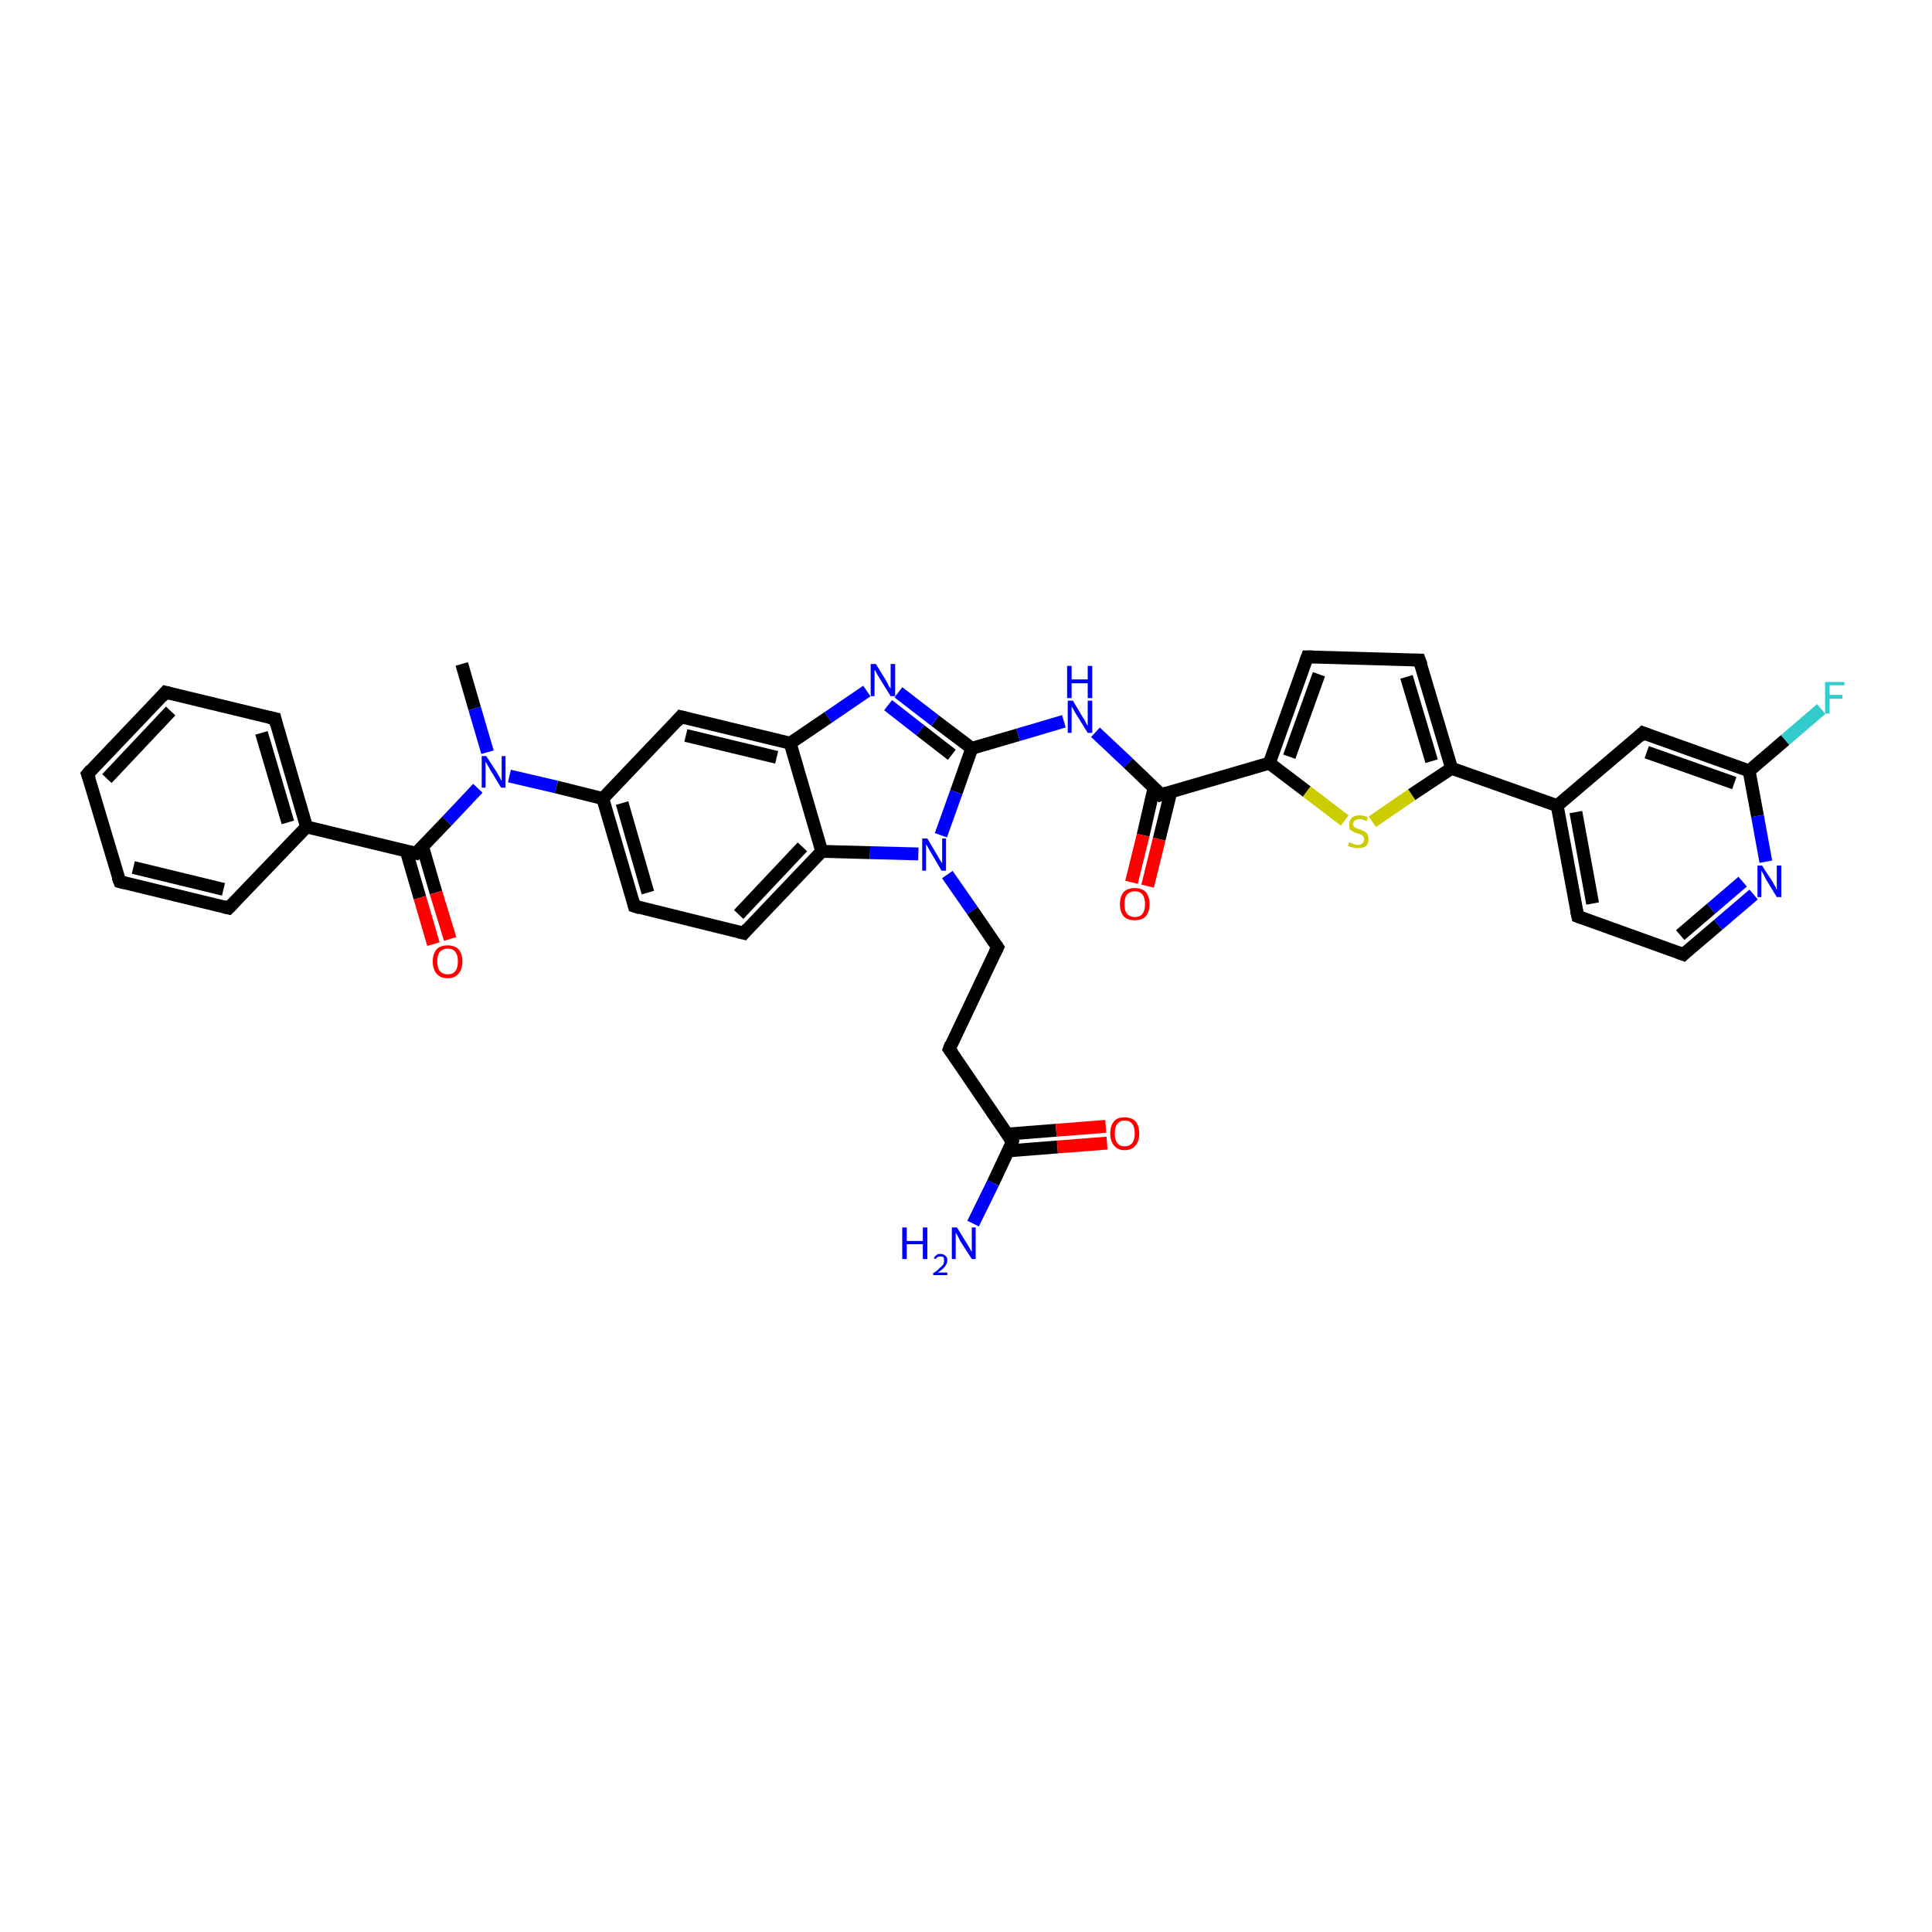 <?xml version='1.0' encoding='iso-8859-1'?>
<svg version='1.1' baseProfile='full'
              xmlns='http://www.w3.org/2000/svg'
                      xmlns:rdkit='http://www.rdkit.org/xml'
                      xmlns:xlink='http://www.w3.org/1999/xlink'
                  xml:space='preserve'
width='300px' height='300px' viewBox='0 0 300 300'>
<!-- END OF HEADER -->
<rect style='opacity:1.0;fill:#FFFFFF;stroke:none' width='300.0' height='300.0' x='0.0' y='0.0'> </rect>
<path class='bond-0 atom-0 atom-1' d='M 71.7,103.1 L 73.7,110.0' style='fill:none;fill-rule:evenodd;stroke:#000000;stroke-width:2.0px;stroke-linecap:butt;stroke-linejoin:miter;stroke-opacity:1' />
<path class='bond-0 atom-0 atom-1' d='M 73.7,110.0 L 75.7,116.8' style='fill:none;fill-rule:evenodd;stroke:#0000FF;stroke-width:2.0px;stroke-linecap:butt;stroke-linejoin:miter;stroke-opacity:1' />
<path class='bond-1 atom-1 atom-2' d='M 74.2,122.4 L 69.4,127.5' style='fill:none;fill-rule:evenodd;stroke:#0000FF;stroke-width:2.0px;stroke-linecap:butt;stroke-linejoin:miter;stroke-opacity:1' />
<path class='bond-1 atom-1 atom-2' d='M 69.4,127.5 L 64.6,132.5' style='fill:none;fill-rule:evenodd;stroke:#000000;stroke-width:2.0px;stroke-linecap:butt;stroke-linejoin:miter;stroke-opacity:1' />
<path class='bond-2 atom-2 atom-3' d='M 63.1,132.2 L 65.2,139.4' style='fill:none;fill-rule:evenodd;stroke:#000000;stroke-width:2.0px;stroke-linecap:butt;stroke-linejoin:miter;stroke-opacity:1' />
<path class='bond-2 atom-2 atom-3' d='M 65.2,139.4 L 67.3,146.6' style='fill:none;fill-rule:evenodd;stroke:#FF0000;stroke-width:2.0px;stroke-linecap:butt;stroke-linejoin:miter;stroke-opacity:1' />
<path class='bond-2 atom-2 atom-3' d='M 65.6,131.4 L 67.7,138.6' style='fill:none;fill-rule:evenodd;stroke:#000000;stroke-width:2.0px;stroke-linecap:butt;stroke-linejoin:miter;stroke-opacity:1' />
<path class='bond-2 atom-2 atom-3' d='M 67.7,138.6 L 69.9,145.8' style='fill:none;fill-rule:evenodd;stroke:#FF0000;stroke-width:2.0px;stroke-linecap:butt;stroke-linejoin:miter;stroke-opacity:1' />
<path class='bond-3 atom-2 atom-4' d='M 64.6,132.5 L 47.6,128.4' style='fill:none;fill-rule:evenodd;stroke:#000000;stroke-width:2.0px;stroke-linecap:butt;stroke-linejoin:miter;stroke-opacity:1' />
<path class='bond-4 atom-4 atom-5' d='M 47.6,128.4 L 42.7,111.6' style='fill:none;fill-rule:evenodd;stroke:#000000;stroke-width:2.0px;stroke-linecap:butt;stroke-linejoin:miter;stroke-opacity:1' />
<path class='bond-4 atom-4 atom-5' d='M 44.7,127.7 L 40.6,113.8' style='fill:none;fill-rule:evenodd;stroke:#000000;stroke-width:2.0px;stroke-linecap:butt;stroke-linejoin:miter;stroke-opacity:1' />
<path class='bond-5 atom-5 atom-6' d='M 42.7,111.6 L 25.7,107.5' style='fill:none;fill-rule:evenodd;stroke:#000000;stroke-width:2.0px;stroke-linecap:butt;stroke-linejoin:miter;stroke-opacity:1' />
<path class='bond-6 atom-6 atom-7' d='M 25.7,107.5 L 13.6,120.2' style='fill:none;fill-rule:evenodd;stroke:#000000;stroke-width:2.0px;stroke-linecap:butt;stroke-linejoin:miter;stroke-opacity:1' />
<path class='bond-6 atom-6 atom-7' d='M 26.5,110.4 L 16.6,120.9' style='fill:none;fill-rule:evenodd;stroke:#000000;stroke-width:2.0px;stroke-linecap:butt;stroke-linejoin:miter;stroke-opacity:1' />
<path class='bond-7 atom-7 atom-8' d='M 13.6,120.2 L 18.6,136.9' style='fill:none;fill-rule:evenodd;stroke:#000000;stroke-width:2.0px;stroke-linecap:butt;stroke-linejoin:miter;stroke-opacity:1' />
<path class='bond-8 atom-8 atom-9' d='M 18.6,136.9 L 35.5,141.0' style='fill:none;fill-rule:evenodd;stroke:#000000;stroke-width:2.0px;stroke-linecap:butt;stroke-linejoin:miter;stroke-opacity:1' />
<path class='bond-8 atom-8 atom-9' d='M 20.7,134.7 L 34.7,138.1' style='fill:none;fill-rule:evenodd;stroke:#000000;stroke-width:2.0px;stroke-linecap:butt;stroke-linejoin:miter;stroke-opacity:1' />
<path class='bond-9 atom-1 atom-10' d='M 79.1,120.5 L 86.4,122.2' style='fill:none;fill-rule:evenodd;stroke:#0000FF;stroke-width:2.0px;stroke-linecap:butt;stroke-linejoin:miter;stroke-opacity:1' />
<path class='bond-9 atom-1 atom-10' d='M 86.4,122.2 L 93.6,124.0' style='fill:none;fill-rule:evenodd;stroke:#000000;stroke-width:2.0px;stroke-linecap:butt;stroke-linejoin:miter;stroke-opacity:1' />
<path class='bond-10 atom-10 atom-11' d='M 93.6,124.0 L 98.5,140.7' style='fill:none;fill-rule:evenodd;stroke:#000000;stroke-width:2.0px;stroke-linecap:butt;stroke-linejoin:miter;stroke-opacity:1' />
<path class='bond-10 atom-10 atom-11' d='M 96.6,124.7 L 100.6,138.6' style='fill:none;fill-rule:evenodd;stroke:#000000;stroke-width:2.0px;stroke-linecap:butt;stroke-linejoin:miter;stroke-opacity:1' />
<path class='bond-11 atom-11 atom-12' d='M 98.5,140.7 L 115.5,144.9' style='fill:none;fill-rule:evenodd;stroke:#000000;stroke-width:2.0px;stroke-linecap:butt;stroke-linejoin:miter;stroke-opacity:1' />
<path class='bond-12 atom-12 atom-13' d='M 115.5,144.9 L 127.6,132.2' style='fill:none;fill-rule:evenodd;stroke:#000000;stroke-width:2.0px;stroke-linecap:butt;stroke-linejoin:miter;stroke-opacity:1' />
<path class='bond-12 atom-12 atom-13' d='M 114.7,142.0 L 124.6,131.5' style='fill:none;fill-rule:evenodd;stroke:#000000;stroke-width:2.0px;stroke-linecap:butt;stroke-linejoin:miter;stroke-opacity:1' />
<path class='bond-13 atom-13 atom-14' d='M 127.6,132.2 L 135.1,132.4' style='fill:none;fill-rule:evenodd;stroke:#000000;stroke-width:2.0px;stroke-linecap:butt;stroke-linejoin:miter;stroke-opacity:1' />
<path class='bond-13 atom-13 atom-14' d='M 135.1,132.4 L 142.6,132.6' style='fill:none;fill-rule:evenodd;stroke:#0000FF;stroke-width:2.0px;stroke-linecap:butt;stroke-linejoin:miter;stroke-opacity:1' />
<path class='bond-14 atom-14 atom-15' d='M 147.1,135.8 L 151.0,141.4' style='fill:none;fill-rule:evenodd;stroke:#0000FF;stroke-width:2.0px;stroke-linecap:butt;stroke-linejoin:miter;stroke-opacity:1' />
<path class='bond-14 atom-14 atom-15' d='M 151.0,141.4 L 154.9,147.1' style='fill:none;fill-rule:evenodd;stroke:#000000;stroke-width:2.0px;stroke-linecap:butt;stroke-linejoin:miter;stroke-opacity:1' />
<path class='bond-15 atom-15 atom-16' d='M 154.9,147.1 L 147.4,162.9' style='fill:none;fill-rule:evenodd;stroke:#000000;stroke-width:2.0px;stroke-linecap:butt;stroke-linejoin:miter;stroke-opacity:1' />
<path class='bond-16 atom-16 atom-17' d='M 147.4,162.9 L 157.2,177.3' style='fill:none;fill-rule:evenodd;stroke:#000000;stroke-width:2.0px;stroke-linecap:butt;stroke-linejoin:miter;stroke-opacity:1' />
<path class='bond-17 atom-17 atom-18' d='M 157.2,177.3 L 154.2,183.7' style='fill:none;fill-rule:evenodd;stroke:#000000;stroke-width:2.0px;stroke-linecap:butt;stroke-linejoin:miter;stroke-opacity:1' />
<path class='bond-17 atom-17 atom-18' d='M 154.2,183.7 L 151.1,190.0' style='fill:none;fill-rule:evenodd;stroke:#0000FF;stroke-width:2.0px;stroke-linecap:butt;stroke-linejoin:miter;stroke-opacity:1' />
<path class='bond-18 atom-17 atom-19' d='M 156.6,178.7 L 164.2,178.1' style='fill:none;fill-rule:evenodd;stroke:#000000;stroke-width:2.0px;stroke-linecap:butt;stroke-linejoin:miter;stroke-opacity:1' />
<path class='bond-18 atom-17 atom-19' d='M 164.2,178.1 L 171.9,177.5' style='fill:none;fill-rule:evenodd;stroke:#FF0000;stroke-width:2.0px;stroke-linecap:butt;stroke-linejoin:miter;stroke-opacity:1' />
<path class='bond-18 atom-17 atom-19' d='M 156.4,176.1 L 164.0,175.5' style='fill:none;fill-rule:evenodd;stroke:#000000;stroke-width:2.0px;stroke-linecap:butt;stroke-linejoin:miter;stroke-opacity:1' />
<path class='bond-18 atom-17 atom-19' d='M 164.0,175.5 L 171.7,174.9' style='fill:none;fill-rule:evenodd;stroke:#FF0000;stroke-width:2.0px;stroke-linecap:butt;stroke-linejoin:miter;stroke-opacity:1' />
<path class='bond-19 atom-14 atom-20' d='M 146.1,129.7 L 148.5,123.0' style='fill:none;fill-rule:evenodd;stroke:#0000FF;stroke-width:2.0px;stroke-linecap:butt;stroke-linejoin:miter;stroke-opacity:1' />
<path class='bond-19 atom-14 atom-20' d='M 148.5,123.0 L 150.9,116.2' style='fill:none;fill-rule:evenodd;stroke:#000000;stroke-width:2.0px;stroke-linecap:butt;stroke-linejoin:miter;stroke-opacity:1' />
<path class='bond-20 atom-20 atom-21' d='M 150.9,116.2 L 158.1,114.1' style='fill:none;fill-rule:evenodd;stroke:#000000;stroke-width:2.0px;stroke-linecap:butt;stroke-linejoin:miter;stroke-opacity:1' />
<path class='bond-20 atom-20 atom-21' d='M 158.1,114.1 L 165.2,112.0' style='fill:none;fill-rule:evenodd;stroke:#0000FF;stroke-width:2.0px;stroke-linecap:butt;stroke-linejoin:miter;stroke-opacity:1' />
<path class='bond-21 atom-21 atom-22' d='M 170.1,113.7 L 175.2,118.5' style='fill:none;fill-rule:evenodd;stroke:#0000FF;stroke-width:2.0px;stroke-linecap:butt;stroke-linejoin:miter;stroke-opacity:1' />
<path class='bond-21 atom-21 atom-22' d='M 175.2,118.5 L 180.3,123.4' style='fill:none;fill-rule:evenodd;stroke:#000000;stroke-width:2.0px;stroke-linecap:butt;stroke-linejoin:miter;stroke-opacity:1' />
<path class='bond-22 atom-22 atom-23' d='M 179.2,122.3 L 177.5,129.7' style='fill:none;fill-rule:evenodd;stroke:#000000;stroke-width:2.0px;stroke-linecap:butt;stroke-linejoin:miter;stroke-opacity:1' />
<path class='bond-22 atom-22 atom-23' d='M 177.5,129.7 L 175.7,137.0' style='fill:none;fill-rule:evenodd;stroke:#FF0000;stroke-width:2.0px;stroke-linecap:butt;stroke-linejoin:miter;stroke-opacity:1' />
<path class='bond-22 atom-22 atom-23' d='M 181.8,123.0 L 180.0,130.3' style='fill:none;fill-rule:evenodd;stroke:#000000;stroke-width:2.0px;stroke-linecap:butt;stroke-linejoin:miter;stroke-opacity:1' />
<path class='bond-22 atom-22 atom-23' d='M 180.0,130.3 L 178.2,137.6' style='fill:none;fill-rule:evenodd;stroke:#FF0000;stroke-width:2.0px;stroke-linecap:butt;stroke-linejoin:miter;stroke-opacity:1' />
<path class='bond-23 atom-22 atom-24' d='M 180.3,123.4 L 197.1,118.5' style='fill:none;fill-rule:evenodd;stroke:#000000;stroke-width:2.0px;stroke-linecap:butt;stroke-linejoin:miter;stroke-opacity:1' />
<path class='bond-24 atom-24 atom-25' d='M 197.1,118.5 L 203.0,102.0' style='fill:none;fill-rule:evenodd;stroke:#000000;stroke-width:2.0px;stroke-linecap:butt;stroke-linejoin:miter;stroke-opacity:1' />
<path class='bond-24 atom-24 atom-25' d='M 200.2,117.5 L 204.8,104.7' style='fill:none;fill-rule:evenodd;stroke:#000000;stroke-width:2.0px;stroke-linecap:butt;stroke-linejoin:miter;stroke-opacity:1' />
<path class='bond-25 atom-25 atom-26' d='M 203.0,102.0 L 220.4,102.5' style='fill:none;fill-rule:evenodd;stroke:#000000;stroke-width:2.0px;stroke-linecap:butt;stroke-linejoin:miter;stroke-opacity:1' />
<path class='bond-26 atom-26 atom-27' d='M 220.4,102.5 L 225.4,119.3' style='fill:none;fill-rule:evenodd;stroke:#000000;stroke-width:2.0px;stroke-linecap:butt;stroke-linejoin:miter;stroke-opacity:1' />
<path class='bond-26 atom-26 atom-27' d='M 218.4,105.1 L 222.3,118.2' style='fill:none;fill-rule:evenodd;stroke:#000000;stroke-width:2.0px;stroke-linecap:butt;stroke-linejoin:miter;stroke-opacity:1' />
<path class='bond-27 atom-27 atom-28' d='M 225.4,119.3 L 219.2,123.4' style='fill:none;fill-rule:evenodd;stroke:#000000;stroke-width:2.0px;stroke-linecap:butt;stroke-linejoin:miter;stroke-opacity:1' />
<path class='bond-27 atom-27 atom-28' d='M 219.2,123.4 L 213.1,127.6' style='fill:none;fill-rule:evenodd;stroke:#CCCC00;stroke-width:2.0px;stroke-linecap:butt;stroke-linejoin:miter;stroke-opacity:1' />
<path class='bond-28 atom-27 atom-29' d='M 225.4,119.3 L 241.8,125.1' style='fill:none;fill-rule:evenodd;stroke:#000000;stroke-width:2.0px;stroke-linecap:butt;stroke-linejoin:miter;stroke-opacity:1' />
<path class='bond-29 atom-29 atom-30' d='M 241.8,125.1 L 245.0,142.3' style='fill:none;fill-rule:evenodd;stroke:#000000;stroke-width:2.0px;stroke-linecap:butt;stroke-linejoin:miter;stroke-opacity:1' />
<path class='bond-29 atom-29 atom-30' d='M 244.7,126.1 L 247.3,140.3' style='fill:none;fill-rule:evenodd;stroke:#000000;stroke-width:2.0px;stroke-linecap:butt;stroke-linejoin:miter;stroke-opacity:1' />
<path class='bond-30 atom-30 atom-31' d='M 245.0,142.3 L 261.4,148.2' style='fill:none;fill-rule:evenodd;stroke:#000000;stroke-width:2.0px;stroke-linecap:butt;stroke-linejoin:miter;stroke-opacity:1' />
<path class='bond-31 atom-31 atom-32' d='M 261.4,148.2 L 266.8,143.6' style='fill:none;fill-rule:evenodd;stroke:#000000;stroke-width:2.0px;stroke-linecap:butt;stroke-linejoin:miter;stroke-opacity:1' />
<path class='bond-31 atom-31 atom-32' d='M 266.8,143.6 L 272.3,138.9' style='fill:none;fill-rule:evenodd;stroke:#0000FF;stroke-width:2.0px;stroke-linecap:butt;stroke-linejoin:miter;stroke-opacity:1' />
<path class='bond-31 atom-31 atom-32' d='M 260.9,145.2 L 265.7,141.1' style='fill:none;fill-rule:evenodd;stroke:#000000;stroke-width:2.0px;stroke-linecap:butt;stroke-linejoin:miter;stroke-opacity:1' />
<path class='bond-31 atom-31 atom-32' d='M 265.7,141.1 L 270.6,136.9' style='fill:none;fill-rule:evenodd;stroke:#0000FF;stroke-width:2.0px;stroke-linecap:butt;stroke-linejoin:miter;stroke-opacity:1' />
<path class='bond-32 atom-32 atom-33' d='M 274.2,133.8 L 272.9,126.7' style='fill:none;fill-rule:evenodd;stroke:#0000FF;stroke-width:2.0px;stroke-linecap:butt;stroke-linejoin:miter;stroke-opacity:1' />
<path class='bond-32 atom-32 atom-33' d='M 272.9,126.7 L 271.6,119.7' style='fill:none;fill-rule:evenodd;stroke:#000000;stroke-width:2.0px;stroke-linecap:butt;stroke-linejoin:miter;stroke-opacity:1' />
<path class='bond-33 atom-33 atom-34' d='M 271.6,119.7 L 277.2,114.9' style='fill:none;fill-rule:evenodd;stroke:#000000;stroke-width:2.0px;stroke-linecap:butt;stroke-linejoin:miter;stroke-opacity:1' />
<path class='bond-33 atom-33 atom-34' d='M 277.2,114.9 L 282.8,110.1' style='fill:none;fill-rule:evenodd;stroke:#33CCCC;stroke-width:2.0px;stroke-linecap:butt;stroke-linejoin:miter;stroke-opacity:1' />
<path class='bond-34 atom-33 atom-35' d='M 271.6,119.7 L 255.1,113.8' style='fill:none;fill-rule:evenodd;stroke:#000000;stroke-width:2.0px;stroke-linecap:butt;stroke-linejoin:miter;stroke-opacity:1' />
<path class='bond-34 atom-33 atom-35' d='M 269.3,121.6 L 255.7,116.8' style='fill:none;fill-rule:evenodd;stroke:#000000;stroke-width:2.0px;stroke-linecap:butt;stroke-linejoin:miter;stroke-opacity:1' />
<path class='bond-35 atom-20 atom-36' d='M 150.9,116.2 L 145.2,111.9' style='fill:none;fill-rule:evenodd;stroke:#000000;stroke-width:2.0px;stroke-linecap:butt;stroke-linejoin:miter;stroke-opacity:1' />
<path class='bond-35 atom-20 atom-36' d='M 145.2,111.9 L 139.5,107.5' style='fill:none;fill-rule:evenodd;stroke:#0000FF;stroke-width:2.0px;stroke-linecap:butt;stroke-linejoin:miter;stroke-opacity:1' />
<path class='bond-35 atom-20 atom-36' d='M 147.8,117.2 L 142.9,113.4' style='fill:none;fill-rule:evenodd;stroke:#000000;stroke-width:2.0px;stroke-linecap:butt;stroke-linejoin:miter;stroke-opacity:1' />
<path class='bond-35 atom-20 atom-36' d='M 142.9,113.4 L 137.9,109.5' style='fill:none;fill-rule:evenodd;stroke:#0000FF;stroke-width:2.0px;stroke-linecap:butt;stroke-linejoin:miter;stroke-opacity:1' />
<path class='bond-36 atom-36 atom-37' d='M 134.6,107.3 L 128.6,111.4' style='fill:none;fill-rule:evenodd;stroke:#0000FF;stroke-width:2.0px;stroke-linecap:butt;stroke-linejoin:miter;stroke-opacity:1' />
<path class='bond-36 atom-36 atom-37' d='M 128.6,111.4 L 122.7,115.4' style='fill:none;fill-rule:evenodd;stroke:#000000;stroke-width:2.0px;stroke-linecap:butt;stroke-linejoin:miter;stroke-opacity:1' />
<path class='bond-37 atom-37 atom-38' d='M 122.7,115.4 L 105.7,111.3' style='fill:none;fill-rule:evenodd;stroke:#000000;stroke-width:2.0px;stroke-linecap:butt;stroke-linejoin:miter;stroke-opacity:1' />
<path class='bond-37 atom-37 atom-38' d='M 120.6,117.6 L 106.5,114.2' style='fill:none;fill-rule:evenodd;stroke:#000000;stroke-width:2.0px;stroke-linecap:butt;stroke-linejoin:miter;stroke-opacity:1' />
<path class='bond-38 atom-9 atom-4' d='M 35.5,141.0 L 47.6,128.4' style='fill:none;fill-rule:evenodd;stroke:#000000;stroke-width:2.0px;stroke-linecap:butt;stroke-linejoin:miter;stroke-opacity:1' />
<path class='bond-39 atom-38 atom-10' d='M 105.7,111.3 L 93.6,124.0' style='fill:none;fill-rule:evenodd;stroke:#000000;stroke-width:2.0px;stroke-linecap:butt;stroke-linejoin:miter;stroke-opacity:1' />
<path class='bond-40 atom-37 atom-13' d='M 122.7,115.4 L 127.6,132.2' style='fill:none;fill-rule:evenodd;stroke:#000000;stroke-width:2.0px;stroke-linecap:butt;stroke-linejoin:miter;stroke-opacity:1' />
<path class='bond-41 atom-28 atom-24' d='M 208.8,127.4 L 202.9,122.9' style='fill:none;fill-rule:evenodd;stroke:#CCCC00;stroke-width:2.0px;stroke-linecap:butt;stroke-linejoin:miter;stroke-opacity:1' />
<path class='bond-41 atom-28 atom-24' d='M 202.9,122.9 L 197.1,118.5' style='fill:none;fill-rule:evenodd;stroke:#000000;stroke-width:2.0px;stroke-linecap:butt;stroke-linejoin:miter;stroke-opacity:1' />
<path class='bond-42 atom-35 atom-29' d='M 255.1,113.8 L 241.8,125.1' style='fill:none;fill-rule:evenodd;stroke:#000000;stroke-width:2.0px;stroke-linecap:butt;stroke-linejoin:miter;stroke-opacity:1' />
<path d='M 64.8,132.3 L 64.6,132.5 L 63.7,132.3' style='fill:none;stroke:#000000;stroke-width:2.0px;stroke-linecap:butt;stroke-linejoin:miter;stroke-opacity:1;' />
<path d='M 42.9,112.5 L 42.7,111.6 L 41.8,111.4' style='fill:none;stroke:#000000;stroke-width:2.0px;stroke-linecap:butt;stroke-linejoin:miter;stroke-opacity:1;' />
<path d='M 26.5,107.7 L 25.7,107.5 L 25.1,108.2' style='fill:none;stroke:#000000;stroke-width:2.0px;stroke-linecap:butt;stroke-linejoin:miter;stroke-opacity:1;' />
<path d='M 14.2,119.5 L 13.6,120.2 L 13.9,121.0' style='fill:none;stroke:#000000;stroke-width:2.0px;stroke-linecap:butt;stroke-linejoin:miter;stroke-opacity:1;' />
<path d='M 18.3,136.1 L 18.6,136.9 L 19.4,137.1' style='fill:none;stroke:#000000;stroke-width:2.0px;stroke-linecap:butt;stroke-linejoin:miter;stroke-opacity:1;' />
<path d='M 34.7,140.8 L 35.5,141.0 L 36.1,140.4' style='fill:none;stroke:#000000;stroke-width:2.0px;stroke-linecap:butt;stroke-linejoin:miter;stroke-opacity:1;' />
<path d='M 98.3,139.9 L 98.5,140.7 L 99.4,141.0' style='fill:none;stroke:#000000;stroke-width:2.0px;stroke-linecap:butt;stroke-linejoin:miter;stroke-opacity:1;' />
<path d='M 114.7,144.7 L 115.5,144.9 L 116.1,144.2' style='fill:none;stroke:#000000;stroke-width:2.0px;stroke-linecap:butt;stroke-linejoin:miter;stroke-opacity:1;' />
<path d='M 154.7,146.8 L 154.9,147.1 L 154.5,147.9' style='fill:none;stroke:#000000;stroke-width:2.0px;stroke-linecap:butt;stroke-linejoin:miter;stroke-opacity:1;' />
<path d='M 147.7,162.1 L 147.4,162.9 L 147.9,163.6' style='fill:none;stroke:#000000;stroke-width:2.0px;stroke-linecap:butt;stroke-linejoin:miter;stroke-opacity:1;' />
<path d='M 156.7,176.6 L 157.2,177.3 L 157.1,177.6' style='fill:none;stroke:#000000;stroke-width:2.0px;stroke-linecap:butt;stroke-linejoin:miter;stroke-opacity:1;' />
<path d='M 180.1,123.1 L 180.3,123.4 L 181.2,123.1' style='fill:none;stroke:#000000;stroke-width:2.0px;stroke-linecap:butt;stroke-linejoin:miter;stroke-opacity:1;' />
<path d='M 202.7,102.8 L 203.0,102.0 L 203.8,102.0' style='fill:none;stroke:#000000;stroke-width:2.0px;stroke-linecap:butt;stroke-linejoin:miter;stroke-opacity:1;' />
<path d='M 219.6,102.5 L 220.4,102.5 L 220.7,103.3' style='fill:none;stroke:#000000;stroke-width:2.0px;stroke-linecap:butt;stroke-linejoin:miter;stroke-opacity:1;' />
<path d='M 244.8,141.4 L 245.0,142.3 L 245.8,142.6' style='fill:none;stroke:#000000;stroke-width:2.0px;stroke-linecap:butt;stroke-linejoin:miter;stroke-opacity:1;' />
<path d='M 260.6,147.9 L 261.4,148.2 L 261.7,147.9' style='fill:none;stroke:#000000;stroke-width:2.0px;stroke-linecap:butt;stroke-linejoin:miter;stroke-opacity:1;' />
<path d='M 255.9,114.1 L 255.1,113.8 L 254.5,114.4' style='fill:none;stroke:#000000;stroke-width:2.0px;stroke-linecap:butt;stroke-linejoin:miter;stroke-opacity:1;' />
<path d='M 106.5,111.5 L 105.7,111.3 L 105.1,112.0' style='fill:none;stroke:#000000;stroke-width:2.0px;stroke-linecap:butt;stroke-linejoin:miter;stroke-opacity:1;' />
<path class='atom-1' d='M 75.5 117.4
L 77.2 120.0
Q 77.3 120.3, 77.6 120.7
Q 77.8 121.2, 77.9 121.2
L 77.9 117.4
L 78.5 117.4
L 78.5 122.3
L 77.8 122.3
L 76.1 119.5
Q 75.9 119.1, 75.7 118.8
Q 75.5 118.4, 75.4 118.3
L 75.4 122.3
L 74.8 122.3
L 74.8 117.4
L 75.5 117.4
' fill='#0000FF'/>
<path class='atom-3' d='M 67.2 149.3
Q 67.2 148.1, 67.8 147.4
Q 68.4 146.8, 69.5 146.8
Q 70.6 146.8, 71.2 147.4
Q 71.8 148.1, 71.8 149.3
Q 71.8 150.5, 71.2 151.2
Q 70.6 151.9, 69.5 151.9
Q 68.4 151.9, 67.8 151.2
Q 67.2 150.5, 67.2 149.3
M 69.5 151.3
Q 70.3 151.3, 70.7 150.8
Q 71.1 150.3, 71.1 149.3
Q 71.1 148.3, 70.7 147.8
Q 70.3 147.3, 69.5 147.3
Q 68.8 147.3, 68.3 147.8
Q 67.9 148.3, 67.9 149.3
Q 67.9 150.3, 68.3 150.8
Q 68.8 151.3, 69.5 151.3
' fill='#FF0000'/>
<path class='atom-14' d='M 144.0 130.2
L 145.6 132.9
Q 145.7 133.1, 146.0 133.6
Q 146.3 134.0, 146.3 134.1
L 146.3 130.2
L 146.9 130.2
L 146.9 135.2
L 146.2 135.2
L 144.5 132.3
Q 144.3 132.0, 144.1 131.6
Q 143.9 131.2, 143.8 131.1
L 143.8 135.2
L 143.2 135.2
L 143.2 130.2
L 144.0 130.2
' fill='#0000FF'/>
<path class='atom-18' d='M 140.1 190.6
L 140.8 190.6
L 140.8 192.7
L 143.3 192.7
L 143.3 190.6
L 144.0 190.6
L 144.0 195.5
L 143.3 195.5
L 143.3 193.2
L 140.8 193.2
L 140.8 195.5
L 140.1 195.5
L 140.1 190.6
' fill='#0000FF'/>
<path class='atom-18' d='M 145.0 195.4
Q 145.1 195.1, 145.4 194.9
Q 145.6 194.7, 146.0 194.7
Q 146.5 194.7, 146.8 195.0
Q 147.1 195.2, 147.1 195.7
Q 147.1 196.2, 146.7 196.7
Q 146.4 197.1, 145.6 197.6
L 147.1 197.6
L 147.1 198.0
L 144.9 198.0
L 144.9 197.7
Q 145.6 197.3, 145.9 196.9
Q 146.3 196.6, 146.5 196.3
Q 146.6 196.0, 146.6 195.7
Q 146.6 195.4, 146.5 195.2
Q 146.3 195.1, 146.0 195.1
Q 145.8 195.1, 145.6 195.2
Q 145.4 195.3, 145.3 195.5
L 145.0 195.4
' fill='#0000FF'/>
<path class='atom-18' d='M 148.6 190.6
L 150.2 193.2
Q 150.4 193.5, 150.6 193.9
Q 150.9 194.4, 150.9 194.4
L 150.9 190.6
L 151.5 190.6
L 151.5 195.5
L 150.9 195.5
L 149.1 192.7
Q 148.9 192.3, 148.7 191.9
Q 148.5 191.6, 148.4 191.4
L 148.4 195.5
L 147.8 195.5
L 147.8 190.6
L 148.6 190.6
' fill='#0000FF'/>
<path class='atom-19' d='M 172.4 176.0
Q 172.4 174.8, 173.0 174.1
Q 173.5 173.5, 174.6 173.5
Q 175.7 173.5, 176.3 174.1
Q 176.9 174.8, 176.9 176.0
Q 176.9 177.2, 176.3 177.9
Q 175.7 178.6, 174.6 178.6
Q 173.6 178.6, 173.0 177.9
Q 172.4 177.2, 172.4 176.0
M 174.6 178.0
Q 175.4 178.0, 175.8 177.5
Q 176.2 177.0, 176.2 176.0
Q 176.2 175.0, 175.8 174.5
Q 175.4 174.0, 174.6 174.0
Q 173.9 174.0, 173.5 174.5
Q 173.1 175.0, 173.1 176.0
Q 173.1 177.0, 173.5 177.5
Q 173.9 178.0, 174.6 178.0
' fill='#FF0000'/>
<path class='atom-21' d='M 166.6 108.8
L 168.2 111.5
Q 168.4 111.7, 168.6 112.2
Q 168.9 112.7, 168.9 112.7
L 168.9 108.8
L 169.6 108.8
L 169.6 113.8
L 168.9 113.8
L 167.1 110.9
Q 166.9 110.6, 166.7 110.2
Q 166.5 109.8, 166.4 109.7
L 166.4 113.8
L 165.8 113.8
L 165.8 108.8
L 166.6 108.8
' fill='#0000FF'/>
<path class='atom-21' d='M 165.7 103.4
L 166.4 103.4
L 166.4 105.5
L 168.9 105.5
L 168.9 103.4
L 169.6 103.4
L 169.6 108.4
L 168.9 108.4
L 168.9 106.1
L 166.4 106.1
L 166.4 108.4
L 165.7 108.4
L 165.7 103.4
' fill='#0000FF'/>
<path class='atom-23' d='M 173.9 140.4
Q 173.9 139.2, 174.5 138.5
Q 175.1 137.9, 176.2 137.9
Q 177.3 137.9, 177.9 138.5
Q 178.5 139.2, 178.5 140.4
Q 178.5 141.6, 177.9 142.3
Q 177.3 142.9, 176.2 142.9
Q 175.1 142.9, 174.5 142.3
Q 173.9 141.6, 173.9 140.4
M 176.2 142.4
Q 177.0 142.4, 177.4 141.9
Q 177.8 141.4, 177.8 140.4
Q 177.8 139.4, 177.4 138.9
Q 177.0 138.4, 176.2 138.4
Q 175.5 138.4, 175.0 138.9
Q 174.6 139.4, 174.6 140.4
Q 174.6 141.4, 175.0 141.9
Q 175.5 142.4, 176.2 142.4
' fill='#FF0000'/>
<path class='atom-28' d='M 209.5 130.8
Q 209.6 130.8, 209.8 130.9
Q 210.1 131.0, 210.3 131.1
Q 210.6 131.2, 210.8 131.2
Q 211.3 131.2, 211.6 130.9
Q 211.8 130.7, 211.8 130.3
Q 211.8 130.0, 211.7 129.9
Q 211.6 129.7, 211.3 129.6
Q 211.1 129.5, 210.8 129.4
Q 210.3 129.3, 210.1 129.1
Q 209.8 129.0, 209.6 128.8
Q 209.5 128.5, 209.5 128.0
Q 209.5 127.4, 209.9 127.0
Q 210.3 126.6, 211.1 126.6
Q 211.7 126.6, 212.4 126.9
L 212.2 127.5
Q 211.6 127.2, 211.2 127.2
Q 210.7 127.2, 210.4 127.4
Q 210.1 127.6, 210.1 128.0
Q 210.1 128.2, 210.3 128.4
Q 210.4 128.5, 210.6 128.6
Q 210.8 128.7, 211.2 128.8
Q 211.6 129.0, 211.9 129.1
Q 212.1 129.2, 212.3 129.5
Q 212.5 129.8, 212.5 130.3
Q 212.5 131.0, 212.1 131.4
Q 211.6 131.7, 210.8 131.7
Q 210.4 131.7, 210.1 131.6
Q 209.7 131.5, 209.3 131.4
L 209.5 130.8
' fill='#CCCC00'/>
<path class='atom-32' d='M 273.6 134.4
L 275.3 137.0
Q 275.4 137.3, 275.7 137.7
Q 275.9 138.2, 275.9 138.2
L 275.9 134.4
L 276.6 134.4
L 276.6 139.3
L 275.9 139.3
L 274.2 136.5
Q 274.0 136.1, 273.8 135.7
Q 273.6 135.4, 273.5 135.2
L 273.5 139.3
L 272.9 139.3
L 272.9 134.4
L 273.6 134.4
' fill='#0000FF'/>
<path class='atom-34' d='M 283.4 105.9
L 286.4 105.9
L 286.4 106.4
L 284.1 106.4
L 284.1 107.9
L 286.1 107.9
L 286.1 108.5
L 284.1 108.5
L 284.1 110.8
L 283.4 110.8
L 283.4 105.9
' fill='#33CCCC'/>
<path class='atom-36' d='M 136.0 103.1
L 137.6 105.7
Q 137.8 106.0, 138.0 106.5
Q 138.3 106.9, 138.3 107.0
L 138.3 103.1
L 139.0 103.1
L 139.0 108.1
L 138.3 108.1
L 136.5 105.2
Q 136.3 104.9, 136.1 104.5
Q 135.9 104.1, 135.8 104.0
L 135.8 108.1
L 135.2 108.1
L 135.2 103.1
L 136.0 103.1
' fill='#0000FF'/>
</svg>
